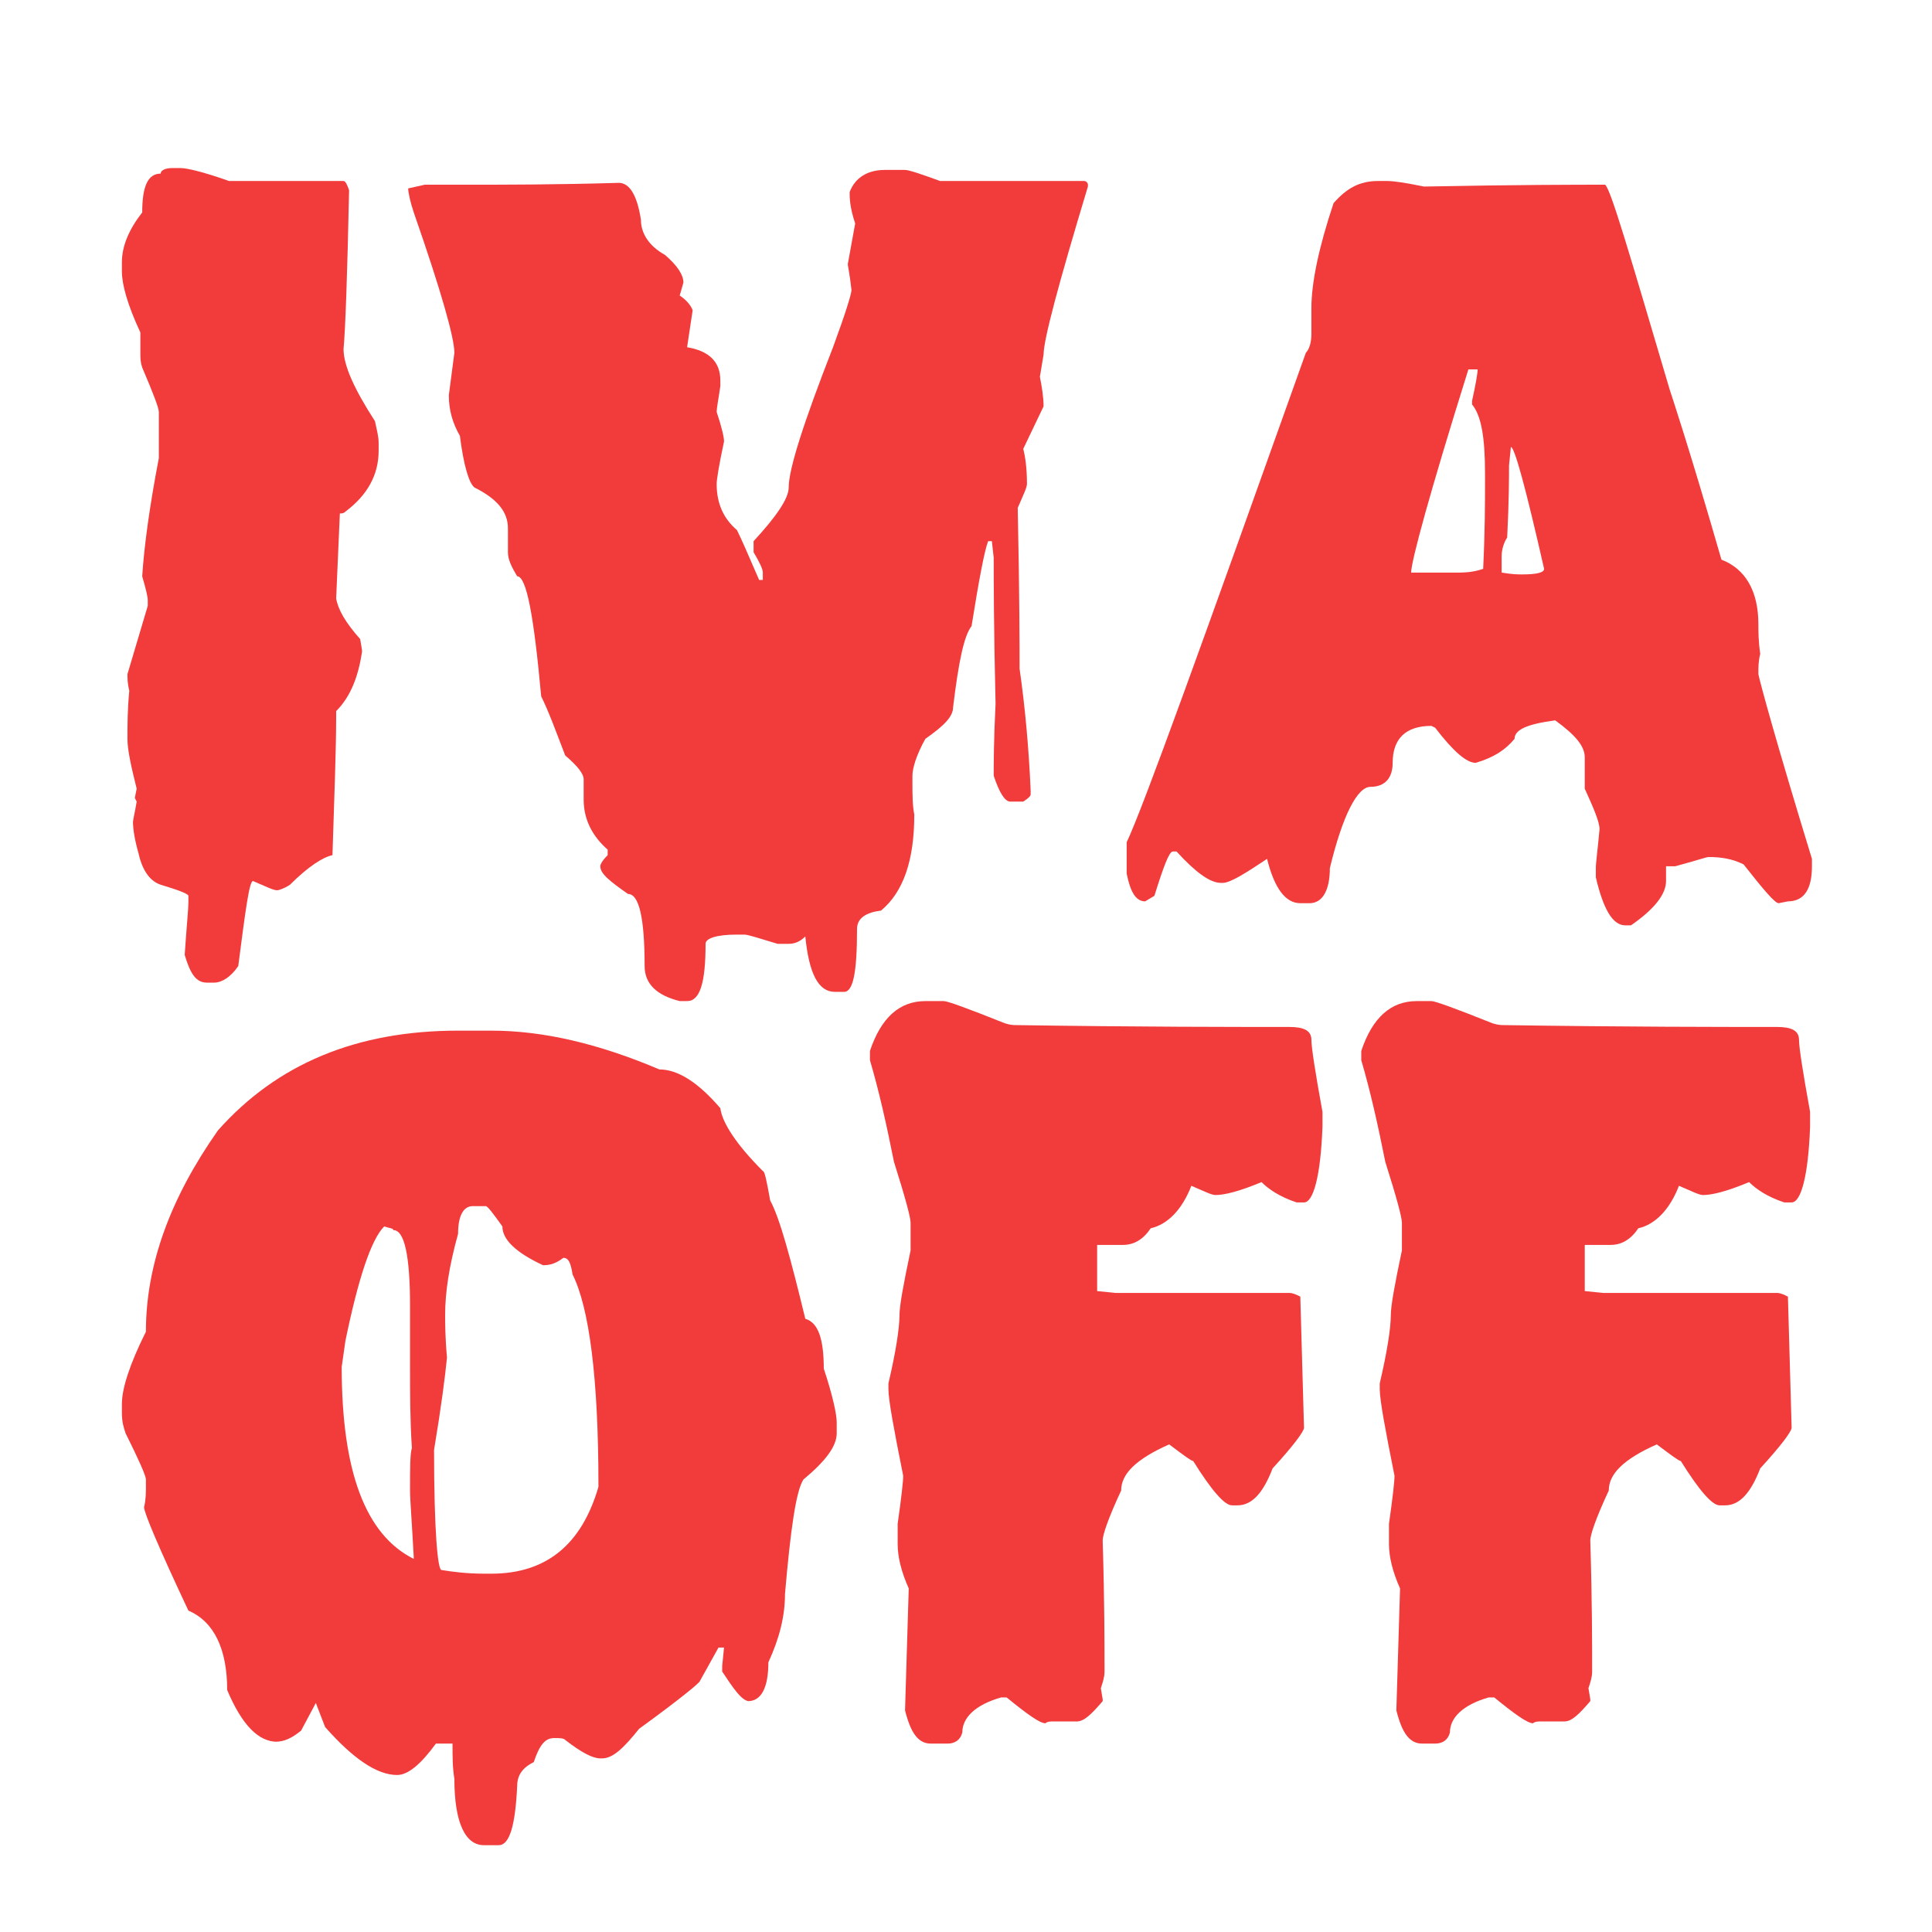 <?xml version="1.0" encoding="utf-8"?>
<!-- Generator: Adobe Illustrator 24.3.0, SVG Export Plug-In . SVG Version: 6.00 Build 0)  -->
<svg version="1.1" id="Capa_1" xmlns="http://www.w3.org/2000/svg" xmlns:xlink="http://www.w3.org/1999/xlink" x="0px" y="0px"
	 viewBox="0 0 104.6 104.6" style="enable-background:new 0 0 104.6 104.6;" xml:space="preserve">
<style type="text/css">
	.st0{fill:#D35C02;}
	.st1{fill:#F27503;}
	.st2{fill:#68AA00;}
	.st3{fill:#F23B3B;}
</style>
<g>
	<g>
		<path class="st3" d="M9.3,9.1h0.5c0.3,0,1.2,0.2,2.6,0.7h6.2c0.1,0,0.2,0.2,0.3,0.5c-0.1,4.7-0.2,7.5-0.3,8.6
			c0,0.9,0.6,2.2,1.7,3.9c0.1,0.5,0.2,0.8,0.2,1.2v0.4c0,1.3-0.6,2.4-1.8,3.3c-0.1,0.1-0.2,0.1-0.3,0.1l-0.2,4.6
			c0.1,0.6,0.5,1.3,1.3,2.2l0.1,0.6v0.1c-0.2,1.3-0.6,2.4-1.4,3.2v0.3c0,1.8-0.1,4.3-0.2,7.5c-0.5,0.1-1.3,0.6-2.3,1.6
			c-0.3,0.2-0.6,0.3-0.7,0.3c-0.2,0-0.6-0.2-1.3-0.5c-0.2,0-0.4,1.5-0.8,4.6c-0.4,0.6-0.9,0.9-1.3,0.9h-0.4c-0.6,0-0.9-0.5-1.2-1.5
			c0.1-1.5,0.2-2.5,0.2-2.8v-0.4c0-0.1-0.5-0.3-1.5-0.6c-0.6-0.2-1-0.8-1.2-1.7c-0.2-0.7-0.3-1.3-0.3-1.7c0-0.1,0.1-0.5,0.2-1.1
			l-0.1-0.2l0.1-0.5c-0.3-1.2-0.5-2.1-0.5-2.7c0-0.7,0-1.6,0.1-2.6c-0.1-0.4-0.1-0.7-0.1-0.9L8,32.8v-0.3c0-0.2-0.1-0.6-0.3-1.3
			c0.1-1.6,0.4-3.8,0.9-6.4v-2.5c0-0.2-0.3-1-0.9-2.4c-0.1-0.3-0.1-0.5-0.1-0.8v-1.1c-0.7-1.5-1-2.6-1-3.3v-0.5
			c0-0.9,0.4-1.8,1.1-2.7c0-1.4,0.3-2.1,1-2.1C8.7,9.2,9,9.1,9.3,9.1z"/>
		<path class="st3" d="M49,9.2c0.2,0,0.8,0.2,1.9,0.6h7.8c0.1,0,0.2,0.1,0.2,0.2v0.1c-1.6,5.3-2.4,8.3-2.4,9.1l-0.2,1.2
			c0.1,0.5,0.2,1.1,0.2,1.6l-1.1,2.3c0.1,0.4,0.2,1,0.2,1.9c0,0.2-0.2,0.6-0.5,1.3c0.1,4.7,0.1,7.6,0.1,8.7c0.3,2.1,0.5,4.3,0.6,6.6
			v0.2c0,0.1-0.1,0.2-0.4,0.4h-0.7c-0.3,0-0.6-0.5-0.9-1.4c0-0.6,0-1.9,0.1-3.9c-0.1-4.2-0.1-6.8-0.1-7.9l-0.1-0.9h-0.2
			c-0.2,0.5-0.5,2.1-0.9,4.6c-0.4,0.5-0.7,1.9-1,4.4c0,0.5-0.5,1-1.5,1.7c-0.5,0.9-0.7,1.6-0.7,2v0.4c0,0.6,0,1.2,0.1,1.7
			c0,2.5-0.6,4.2-1.8,5.2c-0.8,0.1-1.3,0.4-1.3,1c0,2.3-0.2,3.4-0.7,3.4h-0.5c-0.9,0-1.4-1-1.6-3c-0.3,0.3-0.6,0.4-0.9,0.4h-0.6
			c-1-0.3-1.6-0.5-1.8-0.5h-0.4c-1.1,0-1.7,0.2-1.7,0.5c0,2.1-0.3,3.1-1,3.1h-0.4c-1.2-0.3-1.9-0.9-1.9-1.9c0-2.6-0.3-3.9-0.9-3.9
			c-1-0.7-1.5-1.1-1.5-1.5c0-0.1,0.1-0.3,0.4-0.6V46c-0.8-0.7-1.3-1.6-1.3-2.7v-1.1c0-0.3-0.3-0.7-1-1.3c-0.5-1.3-0.9-2.4-1.3-3.2
			c-0.4-4.4-0.8-6.5-1.3-6.5c-0.3-0.5-0.5-0.9-0.5-1.3v-1.3c0-0.9-0.6-1.6-1.8-2.2c-0.3-0.2-0.6-1.2-0.8-2.8
			c-0.4-0.7-0.6-1.4-0.6-2.2l0.3-2.3c0-0.8-0.7-3.3-2.2-7.6c-0.2-0.6-0.3-1.1-0.3-1.3L23,10h2.4c2,0,4.7,0,8.1-0.1
			c0.6,0,1,0.7,1.2,2c0,0.7,0.4,1.4,1.3,1.9c0.7,0.6,1,1.1,1,1.5l-0.2,0.7c0.3,0.2,0.6,0.5,0.7,0.8l-0.3,2c1.2,0.2,1.8,0.8,1.8,1.8
			v0.3c-0.1,0.7-0.2,1.2-0.2,1.4c0.3,0.9,0.4,1.4,0.4,1.6c-0.3,1.4-0.4,2.1-0.4,2.3c0,1.1,0.4,1.9,1.1,2.5c0.2,0.4,0.6,1.3,1.2,2.7
			h0.2V31c0-0.2-0.2-0.6-0.5-1.1v-0.6c1.2-1.3,1.9-2.3,1.9-2.9c0-1,0.8-3.5,2.4-7.6c0.7-1.9,1-2.9,1-3.1c-0.1-0.9-0.2-1.3-0.2-1.4
			l0.4-2.2C46,11.2,46,10.7,46,10.4c0.3-0.8,1-1.2,1.9-1.2H49z"/>
		<path class="st3" d="M74.6,9.8h0.5c0.4,0,1,0.1,2,0.3c5.1-0.1,8.4-0.1,9.8-0.1c0.3,0.2,1.4,4,3.5,11.1c0.1,0.3,1.1,3.3,2.8,9.2
			c1.3,0.5,2,1.7,2,3.5c0,0.4,0,0.9,0.1,1.6c-0.1,0.4-0.1,0.7-0.1,1.1c0.1,0.5,1,3.8,2.9,10v0.4c0,1.2-0.4,1.9-1.3,1.9l-0.5,0.1
			c-0.2,0-0.8-0.7-1.9-2.1c-0.6-0.3-1.2-0.4-1.9-0.4c-0.1,0-0.7,0.2-1.8,0.5h-0.5v0.8c0,0.7-0.6,1.5-1.9,2.4H88
			c-0.7,0-1.2-0.9-1.6-2.6v-0.5c0-0.3,0.1-1,0.2-2.1c0-0.4-0.3-1.1-0.8-2.2V41c0-0.6-0.5-1.2-1.6-2c-1.5,0.2-2.2,0.5-2.2,1
			c-0.5,0.6-1.1,1-2.1,1.3c-0.5,0-1.2-0.6-2.2-1.9l-0.2-0.1c-1.4,0-2.1,0.7-2.1,2c0,0.8-0.4,1.3-1.2,1.3c-0.7,0-1.5,1.5-2.2,4.4
			c0,1.2-0.4,1.9-1.1,1.9h-0.5c-0.8,0-1.4-0.8-1.8-2.4c-1.2,0.8-2,1.3-2.4,1.3h-0.1c-0.6,0-1.4-0.6-2.4-1.7h-0.2
			c-0.2,0-0.5,0.8-1,2.4l-0.5,0.3c-0.5,0-0.8-0.5-1-1.5v-1.7c0.9-1.9,4.1-10.8,9.7-26.5c0.2-0.2,0.3-0.6,0.3-1v-1.4
			c0-1.4,0.4-3.3,1.2-5.7C72.9,10.2,73.6,9.8,74.6,9.8z M79.5,20c-2.1,6.7-3.1,10.4-3.1,11H79c0.6,0,1-0.1,1.3-0.2
			c0.1-2.1,0.1-3.6,0.1-4.6v-0.6c0-1.9-0.2-3.1-0.7-3.7v-0.2c0.2-0.9,0.3-1.5,0.3-1.7L79.7,20H79.5z M81.8,24.2l-0.1,1
			c0,0.6,0,1.9-0.1,3.9c-0.2,0.3-0.3,0.7-0.3,1V31c0.6,0.1,0.9,0.1,1.1,0.1c0.8,0,1.2-0.1,1.2-0.3C82.6,26.4,82,24.2,81.8,24.2z"/>
		<path class="st3" d="M24.8,55.8h1.8c2.8,0,5.8,0.7,9.1,2.1c1,0,2.1,0.7,3.3,2.1c0.1,0.8,0.9,2,2.3,3.4c0.1,0,0.2,0.5,0.4,1.6
			c0.5,0.9,1.1,3.1,1.9,6.4c0.7,0.2,1,1.1,1,2.7c0.5,1.5,0.7,2.5,0.7,2.9v0.6c0,0.7-0.6,1.5-1.8,2.5c-0.4,0.6-0.7,2.7-1,6.2
			c0,1.2-0.3,2.4-0.9,3.7c0,1.4-0.4,2.1-1.1,2.1c-0.4-0.1-0.8-0.7-1.4-1.6v-0.3l0.1-1h-0.3l-1,1.8c0,0.1-1.1,1-3.3,2.6
			c-0.8,1-1.4,1.6-2,1.6h-0.1c-0.4,0-1-0.3-1.9-1c-0.1-0.1-0.3-0.1-0.6-0.1c-0.5,0-0.8,0.4-1.1,1.3c-0.6,0.3-0.9,0.7-0.9,1.3
			c-0.1,2.1-0.4,3.2-1,3.2h-0.8c-1,0-1.6-1.2-1.6-3.6c-0.1-0.6-0.1-1.2-0.1-1.9h-0.9c-0.8,1.1-1.5,1.7-2.1,1.7
			c-1.1,0-2.4-0.9-3.9-2.6l-0.5-1.3l-0.8,1.5c-0.5,0.4-0.9,0.6-1.4,0.6H15c-1,0-1.9-0.9-2.7-2.8c0-2.2-0.7-3.7-2.1-4.3
			c-1.6-3.4-2.4-5.3-2.4-5.6c0.1-0.4,0.1-0.8,0.1-1.1v-0.4c0-0.2-0.4-1.1-1.1-2.5c-0.1-0.3-0.2-0.6-0.2-1.1V76
			c0-0.8,0.4-2.1,1.3-3.9c0-3.6,1.3-7.2,3.9-10.9C15,57.6,19.3,55.8,24.8,55.8z M20.8,66.4c-0.7,0.7-1.4,2.8-2.1,6.2L18.5,74
			c0,5.7,1.3,9.1,3.9,10.4v-0.1c-0.1-1.9-0.2-3.1-0.2-3.6c0-1.2,0-2,0.1-2.3c-0.1-1.5-0.1-3-0.1-4.4v-3.3c0-2.7-0.3-4.1-0.9-4.1
			C21.3,66.5,21.1,66.5,20.8,66.4z M24.1,71.2c0,0.4,0,1.2,0.1,2.3c-0.1,1-0.3,2.6-0.7,5c0,4.4,0.2,6.5,0.4,6.5
			c0.6,0.1,1.4,0.2,2.3,0.2h0.4c3,0,4.9-1.6,5.8-4.7v-0.1c0-5.8-0.5-9.6-1.4-11.4c-0.1-0.6-0.2-0.9-0.5-0.9
			c-0.4,0.3-0.7,0.4-1.1,0.4c-1.5-0.7-2.2-1.4-2.2-2.1c-0.5-0.7-0.8-1.1-0.9-1.1h-0.7c-0.5,0-0.8,0.5-0.8,1.5
			C24.3,68.6,24.1,70,24.1,71.2z"/>
		<path class="st3" d="M51.1,54.2c0.2,0,1.3,0.4,3.3,1.2c0.3,0.1,0.5,0.1,0.6,0.1c6.7,0.1,11.7,0.1,14.8,0.1c0.8,0,1.2,0.2,1.2,0.7
			c0,0.4,0.2,1.7,0.6,3.9v0.8c-0.1,2.7-0.5,4.1-1,4.1h-0.4c-0.9-0.3-1.5-0.7-1.9-1.1c-1.2,0.5-2,0.7-2.5,0.7c-0.2,0-0.6-0.2-1.3-0.5
			c-0.5,1.3-1.3,2.1-2.2,2.3c-0.4,0.6-0.9,0.9-1.5,0.9h-1.4v2.5l1,0.1h9.4c0.2,0,0.4,0.1,0.6,0.2l0.2,7.1c0,0.2-0.6,1-1.7,2.2
			c-0.5,1.3-1.1,2-1.9,2h-0.3c-0.4,0-1.1-0.8-2.1-2.4c-0.1,0-0.5-0.3-1.3-0.9c-1.8,0.8-2.6,1.6-2.6,2.5c-0.7,1.5-1,2.4-1,2.7
			c0.1,3.3,0.1,5.6,0.1,7.1c0,0.3-0.1,0.6-0.2,0.9l0.1,0.6v0.1c-0.6,0.7-1,1.1-1.4,1.1h-1.3c-0.1,0-0.3,0-0.4,0.1
			c-0.3,0-1-0.5-2.1-1.4h-0.3c-1.4,0.4-2.1,1.1-2.1,1.9c-0.1,0.4-0.4,0.6-0.8,0.6h-0.9c-0.7,0-1.1-0.6-1.4-1.8l0.2-6.6
			c-0.4-0.9-0.6-1.7-0.6-2.4v-1.1c0.2-1.4,0.3-2.3,0.3-2.6c-0.5-2.5-0.8-4.1-0.8-4.7v-0.3c0.4-1.7,0.6-3,0.6-3.7
			c0-0.5,0.2-1.6,0.6-3.5v-1.5c0-0.3-0.3-1.4-0.9-3.3c-0.4-2-0.8-3.8-1.3-5.5v-0.5c0.6-1.8,1.6-2.7,3-2.7H51.1z"/>
		<path class="st3" d="M77.5,54.2c0.2,0,1.3,0.4,3.3,1.2c0.3,0.1,0.5,0.1,0.6,0.1c6.7,0.1,11.7,0.1,14.8,0.1c0.8,0,1.2,0.2,1.2,0.7
			c0,0.4,0.2,1.7,0.6,3.9v0.8c-0.1,2.7-0.5,4.1-1,4.1h-0.4c-0.9-0.3-1.5-0.7-1.9-1.1c-1.2,0.5-2,0.7-2.5,0.7c-0.2,0-0.6-0.2-1.3-0.5
			c-0.5,1.3-1.3,2.1-2.2,2.3c-0.4,0.6-0.9,0.9-1.5,0.9h-1.4v2.5l1,0.1h9.4c0.2,0,0.4,0.1,0.6,0.2l0.2,7.1c0,0.2-0.6,1-1.7,2.2
			c-0.5,1.3-1.1,2-1.9,2h-0.3c-0.4,0-1.1-0.8-2.1-2.4c-0.1,0-0.5-0.3-1.3-0.9c-1.8,0.8-2.6,1.6-2.6,2.5c-0.7,1.5-1,2.4-1,2.7
			c0.1,3.3,0.1,5.6,0.1,7.1c0,0.3-0.1,0.6-0.2,0.9l0.1,0.6v0.1c-0.6,0.7-1,1.1-1.4,1.1h-1.3c-0.1,0-0.3,0-0.4,0.1
			c-0.3,0-1-0.5-2.1-1.4h-0.3c-1.4,0.4-2.1,1.1-2.1,1.9c-0.1,0.4-0.4,0.6-0.8,0.6H77c-0.7,0-1.1-0.6-1.4-1.8l0.2-6.6
			c-0.4-0.9-0.6-1.7-0.6-2.4v-1.1c0.2-1.4,0.3-2.3,0.3-2.6c-0.5-2.5-0.8-4.1-0.8-4.7v-0.3c0.4-1.7,0.6-3,0.6-3.7
			c0-0.5,0.2-1.6,0.6-3.5v-1.5c0-0.3-0.3-1.4-0.9-3.3c-0.4-2-0.8-3.8-1.3-5.5v-0.5c0.6-1.8,1.6-2.7,3-2.7H77.5z"/>
	</g>
</g>
</svg>
